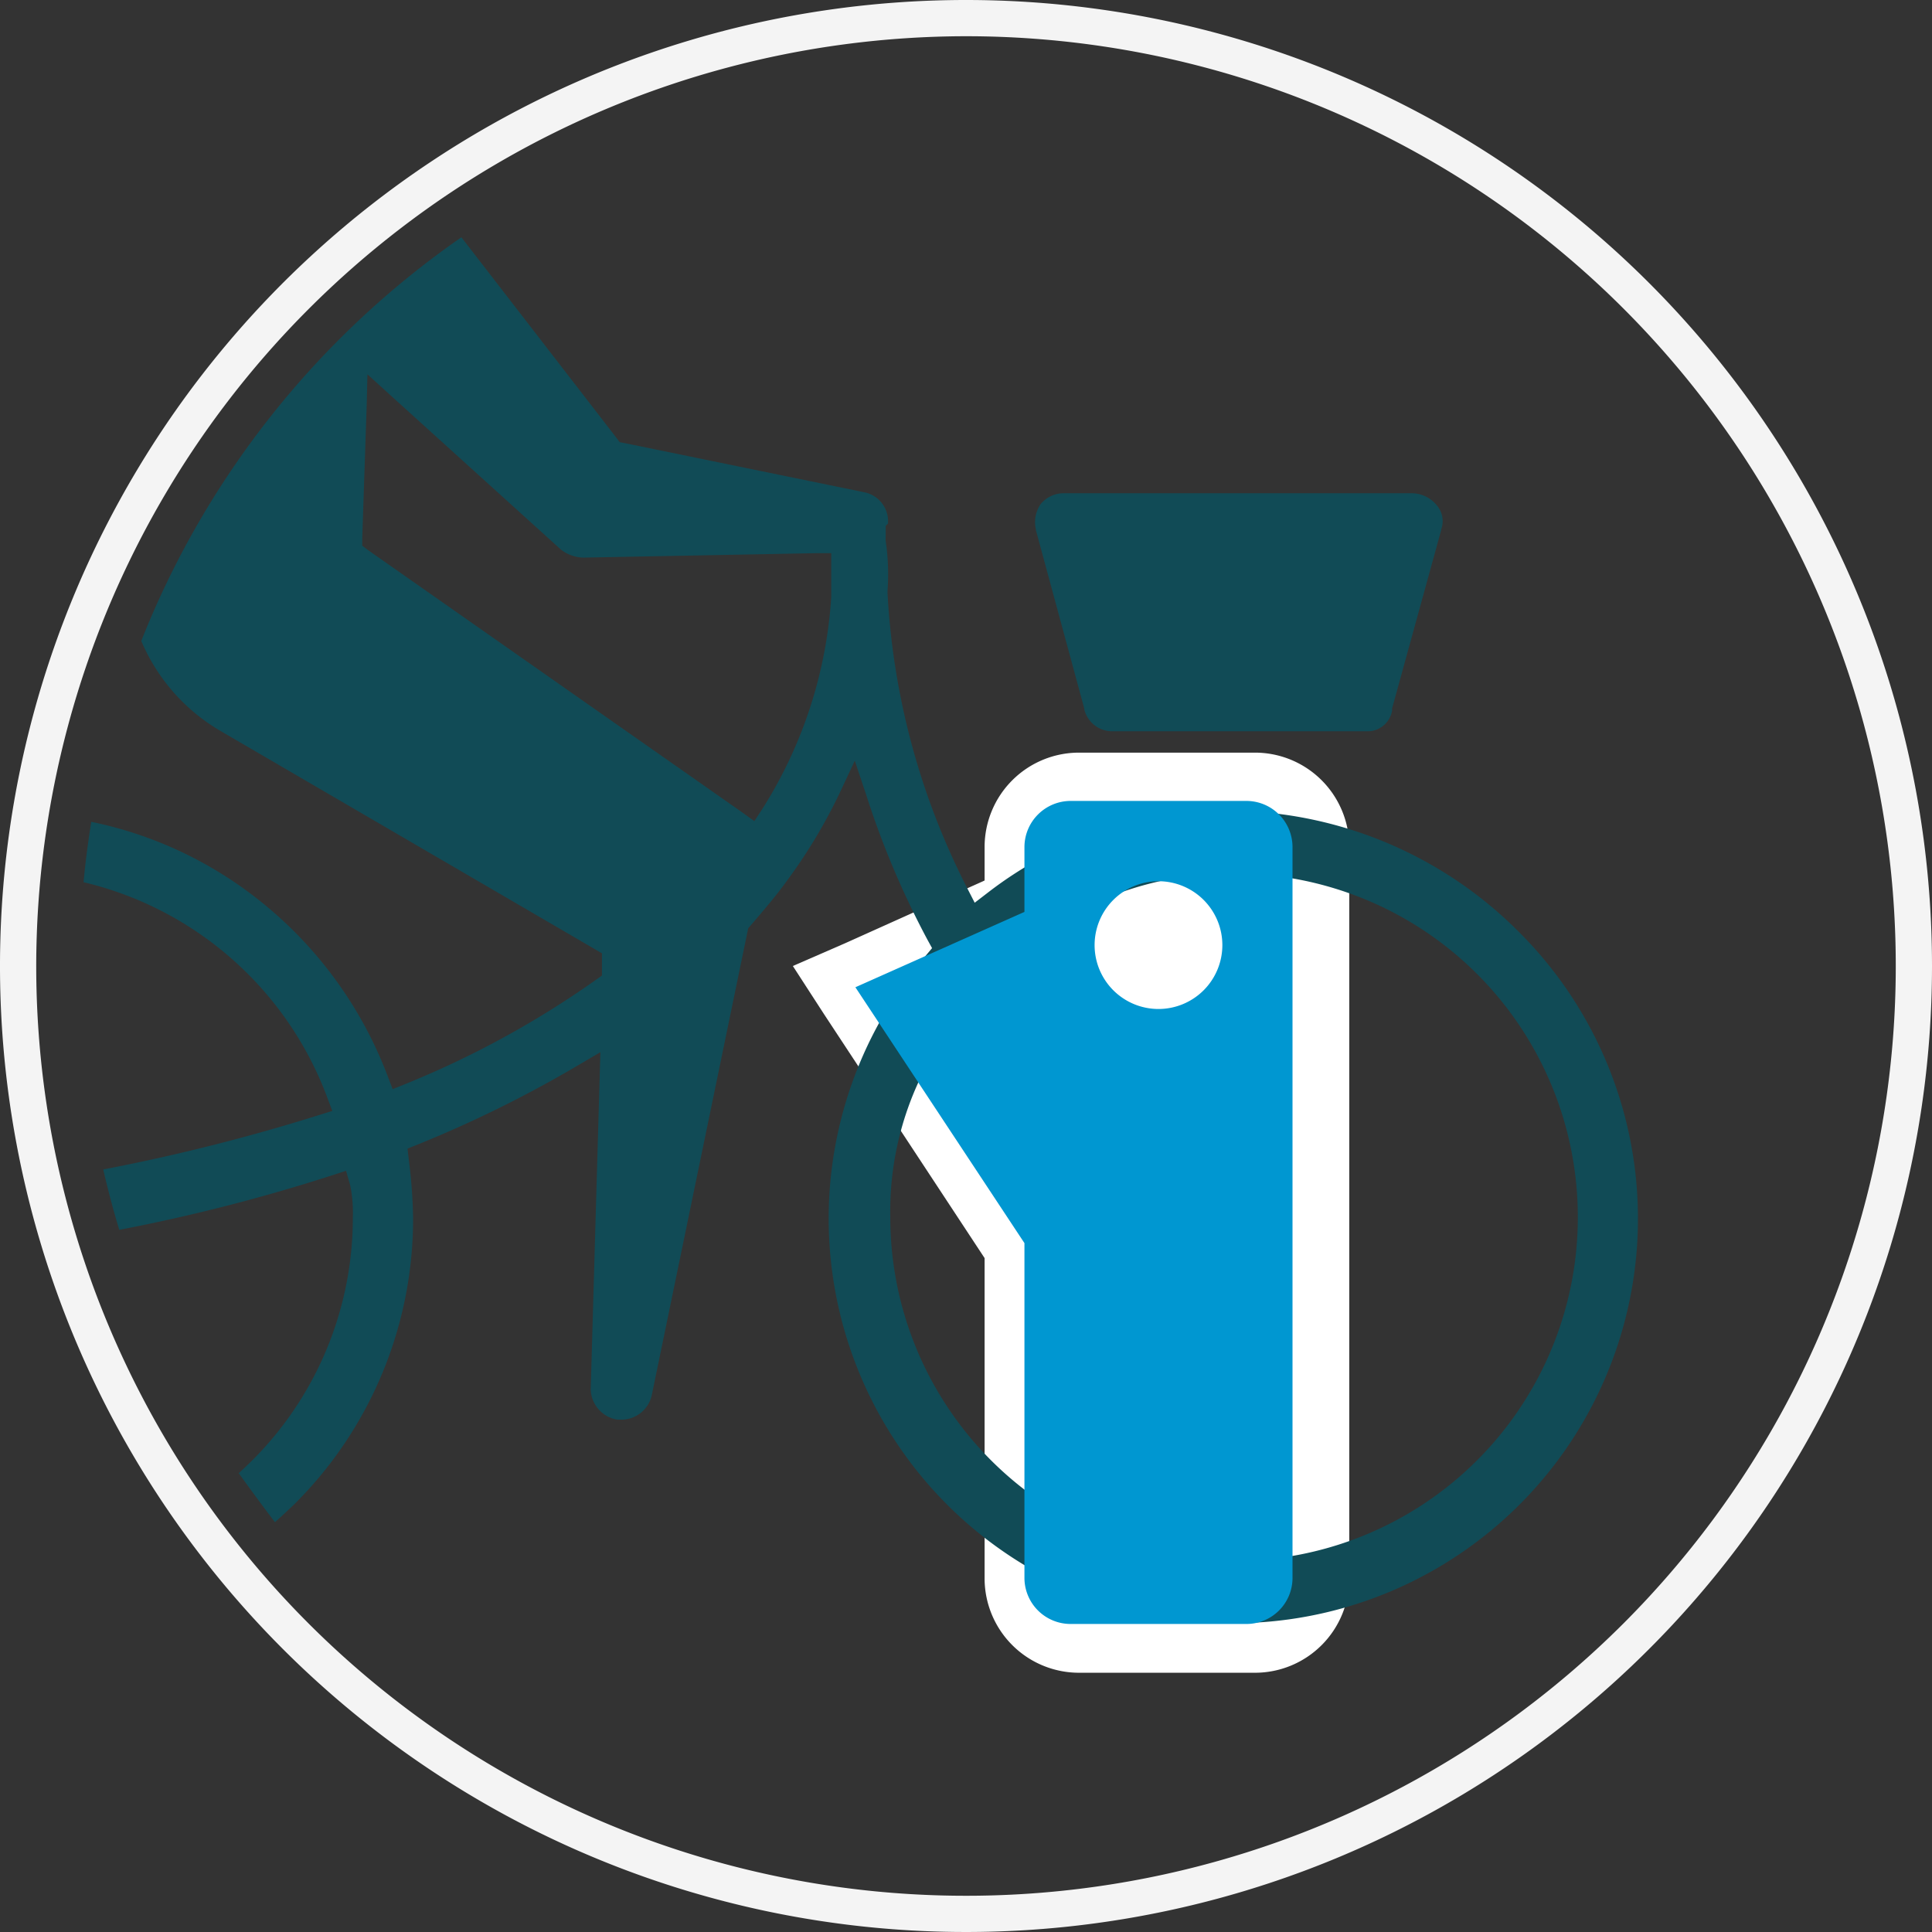 <svg xmlns="http://www.w3.org/2000/svg" viewBox="0 0 160 160"><rect x="0" y="0" width="160" height="160" fill="#333333" stroke="none"/><defs><style>.cls-1{fill:#f4f4f4;}.cls-2{fill:#114b56;}.cls-3{fill:#fff;}.cls-4{fill:none;}.cls-5{fill:#0097d1;}</style></defs><g id="separateur-titre"><path class="cls-1" d="M80,3A77,77,0,1,1,3,80,77.08,77.08,0,0,1,80,3m0-3a80,80,0,1,0,80,80A80,80,0,0,0,80,0Z"/></g><g id="offre-abo-on"><path class="cls-2" d="M85.79,43.85v.06l4,14.75v.06a2.37,2.37,0,0,0,2.35,1.84h21a2.06,2.06,0,0,0,2.15-1.72v-.09l0-.09,4.06-14.75v-.06a2,2,0,0,0-.36-2,2.68,2.68,0,0,0-2-1H88.18a2.47,2.47,0,0,0-2,.9A2.65,2.65,0,0,0,85.79,43.85Z"/><path class="cls-3" d="M103.93,62.33H89.35a7.82,7.82,0,0,0-7.81,7.81v2.78L70,78.11,65.66,80,68.25,84l13.29,20.19v26.54a7.82,7.82,0,0,0,7.81,7.8h14.58a7.81,7.81,0,0,0,7.81-7.8V70.14A7.81,7.81,0,0,0,103.93,62.33ZM91.35,78.27a5.27,5.27,0,0,1,1.55-3.74,5.18,5.18,0,0,1,1.68-1.13,5.18,5.18,0,0,0-1.68,1.13,5.27,5.27,0,0,0-1.55,3.74Zm10.58,0a5.27,5.27,0,0,0-1.55-3.74A5.18,5.18,0,0,0,98.7,73.4a5.18,5.18,0,0,1,1.68,1.13,5.27,5.27,0,0,1,1.55,3.74ZM86.66,67.45a3.78,3.78,0,0,1,1.92-1,3.78,3.78,0,0,0-1.92,1,4.17,4.17,0,0,0-.82,1.21A4.17,4.17,0,0,1,86.66,67.45ZM71.59,81.76l14,21.19h0Zm15.07,51.62a4.17,4.17,0,0,1-.82-1.21,4.17,4.17,0,0,0,.82,1.21,3.93,3.93,0,0,0,1.92,1A3.93,3.93,0,0,1,86.66,133.38Z"/><path class="cls-4" d="M27.52,92l-.44-1.16A28.57,28.57,0,0,0,6.92,73.11c-.22,2.27-.34,4.57-.34,6.89a73.65,73.65,0,0,0,2,16.85,160.93,160.93,0,0,0,17.79-4.49Z"/><path class="cls-4" d="M29.19,100.83A11.36,11.36,0,0,0,29,98.15l-.31-1.22-1.2.39a149.14,149.14,0,0,1-17.58,4.5A73,73,0,0,0,19.77,122,28.38,28.38,0,0,0,29.19,100.83Z"/><path class="cls-4" d="M102.14,129.3a28.47,28.47,0,1,0,0-56.93,27.21,27.21,0,0,0-17.72,6.36l-.8.67.58.88c8.6,12.9,19.16,18.42,19.26,18.47a2.17,2.17,0,0,1,1.17,1.41,2.74,2.74,0,0,1-.2,2,2.71,2.71,0,0,1-2.29,1.41,4.12,4.12,0,0,1-1.19-.28A65.09,65.09,0,0,1,81,84.66l-.89-1.25-1,1.19a25.59,25.59,0,0,0-5.43,16.23A28.5,28.5,0,0,0,102.14,129.3Z"/><path class="cls-4" d="M32.08,89.08l.43,1.12,1.11-.45a78,78,0,0,0,15.73-8.61l.49-.35V79l-.58-.34-31-18.07a15.75,15.75,0,0,1-6.57-7.46,73.55,73.55,0,0,0-4.14,15A33,33,0,0,1,20,73.46,33.85,33.85,0,0,1,32.08,89.08Z"/><path class="cls-4" d="M80,6.58A73.08,73.08,0,0,0,38.21,19.65L51.06,36.27l.26.35.43.08,19.74,4.06a2.45,2.45,0,0,1,2,2.6l-.19.19v.86a2.41,2.41,0,0,0,0,.4,18.75,18.75,0,0,1,.15,4.13v.14a60.63,60.63,0,0,0,6.58,24.45l.64,1.25,1.12-.86A32.49,32.49,0,0,1,102,67.16a34,34,0,0,1,23.8,10,33.48,33.48,0,1,1-49.08,2l.52-.62-.39-.71a72,72,0,0,1-5.07-12L70.79,63l-1.25,2.69a44.14,44.14,0,0,1-4.31,7.19c-.89,1.25-2,2.54-3.07,3.79l-.2.23-.06.3L54,115.52a2.58,2.58,0,0,1-2.54,2h-.3a2.62,2.62,0,0,1-2.21-2.5l.74-25.8.06-2.13L47.88,88.2a99.71,99.71,0,0,1-13.3,6.57l-.83.33.1.88a43.15,43.15,0,0,1,.36,4.85,33.31,33.31,0,0,1-9.79,23.7c-.52.52-1.06,1-1.61,1.49A73.41,73.41,0,1,0,80,6.58Z"/><path class="cls-4" d="M62.47,68,63.13,67a37.21,37.21,0,0,0,5.7-17.53V45.79l-1.2,0-19.35.37a3.18,3.18,0,0,1-1.83-.66L32.31,32.66,30.43,31l-.09,2.54L30,44.55l0,.64.52.36,31,21.76Z"/><path class="cls-2" d="M34.21,100.83A43.15,43.15,0,0,0,33.85,96l-.1-.88.83-.33a99.71,99.71,0,0,0,13.3-6.57l1.84-1.08-.06,2.13-.74,25.8a2.62,2.62,0,0,0,2.21,2.5h.3a2.58,2.58,0,0,0,2.54-2L61.9,77.18l.06-.3.2-.23c1.07-1.25,2.18-2.54,3.07-3.79a44.14,44.14,0,0,0,4.31-7.19L70.79,63l.94,2.81a72,72,0,0,0,5.07,12l.39.71-.52.62a33.51,33.51,0,1,0,49.08-2,34,34,0,0,0-23.8-10,32.49,32.49,0,0,0-20.11,6.76l-1.12.86-.64-1.25A60.63,60.63,0,0,1,73.5,49.08v-.14a18.75,18.75,0,0,0-.15-4.13,2.41,2.41,0,0,1,0-.4v-.86l.19-.19a2.45,2.45,0,0,0-2-2.6L51.75,36.7l-.43-.08-.26-.35L38.21,19.65A73.65,73.65,0,0,0,11.7,53.08a15.75,15.75,0,0,0,6.57,7.46l31,18.07.58.34v1.84l-.49.35a78,78,0,0,1-15.73,8.61l-1.11.45-.43-1.12A33.85,33.85,0,0,0,20,73.46a33,33,0,0,0-12.44-5.4c-.27,1.67-.49,3.35-.64,5A28.57,28.57,0,0,1,27.08,90.83L27.52,92l-1.18.37A160.93,160.93,0,0,1,8.55,96.85c.39,1.68.82,3.34,1.33,5a149.14,149.14,0,0,0,17.58-4.5l1.2-.39L29,98.15a11.36,11.36,0,0,1,.22,2.68A28.38,28.38,0,0,1,19.77,122c1,1.39,2,2.75,3,4.06.55-.48,1.09-1,1.61-1.49A33.31,33.31,0,0,0,34.21,100.83ZM80.08,83.41,81,84.66a65.09,65.09,0,0,0,20,18.59,4.12,4.12,0,0,0,1.19.28,2.71,2.71,0,0,0,2.29-1.41,2.74,2.74,0,0,0,.2-2,2.17,2.17,0,0,0-1.17-1.41c-.1,0-10.66-5.57-19.26-18.47l-.58-.88.8-.67a27.21,27.21,0,0,1,17.72-6.36,28.47,28.47,0,1,1-28.46,28.46A25.59,25.59,0,0,1,79.11,84.6ZM30.47,45.55,30,45.19l0-.64.37-11.06L30.43,31l1.88,1.71L46.46,45.52a3.18,3.18,0,0,0,1.83.66l19.35-.37,1.2,0v3.65A37.21,37.21,0,0,1,63.13,67L62.47,68l-1-.72Z"/><path class="cls-5" d="M103.23,66.33H88.65a3.83,3.83,0,0,0-3.81,3.81v5.38l-14,6.24,14,21.19v27.74a3.82,3.82,0,0,0,3.81,3.8h14.58a3.81,3.81,0,0,0,3.81-3.8V70.14A3.82,3.82,0,0,0,103.23,66.33ZM95.94,83.56a5.29,5.29,0,1,1,5.29-5.29A5.29,5.29,0,0,1,95.94,83.56Z"/></g></svg>